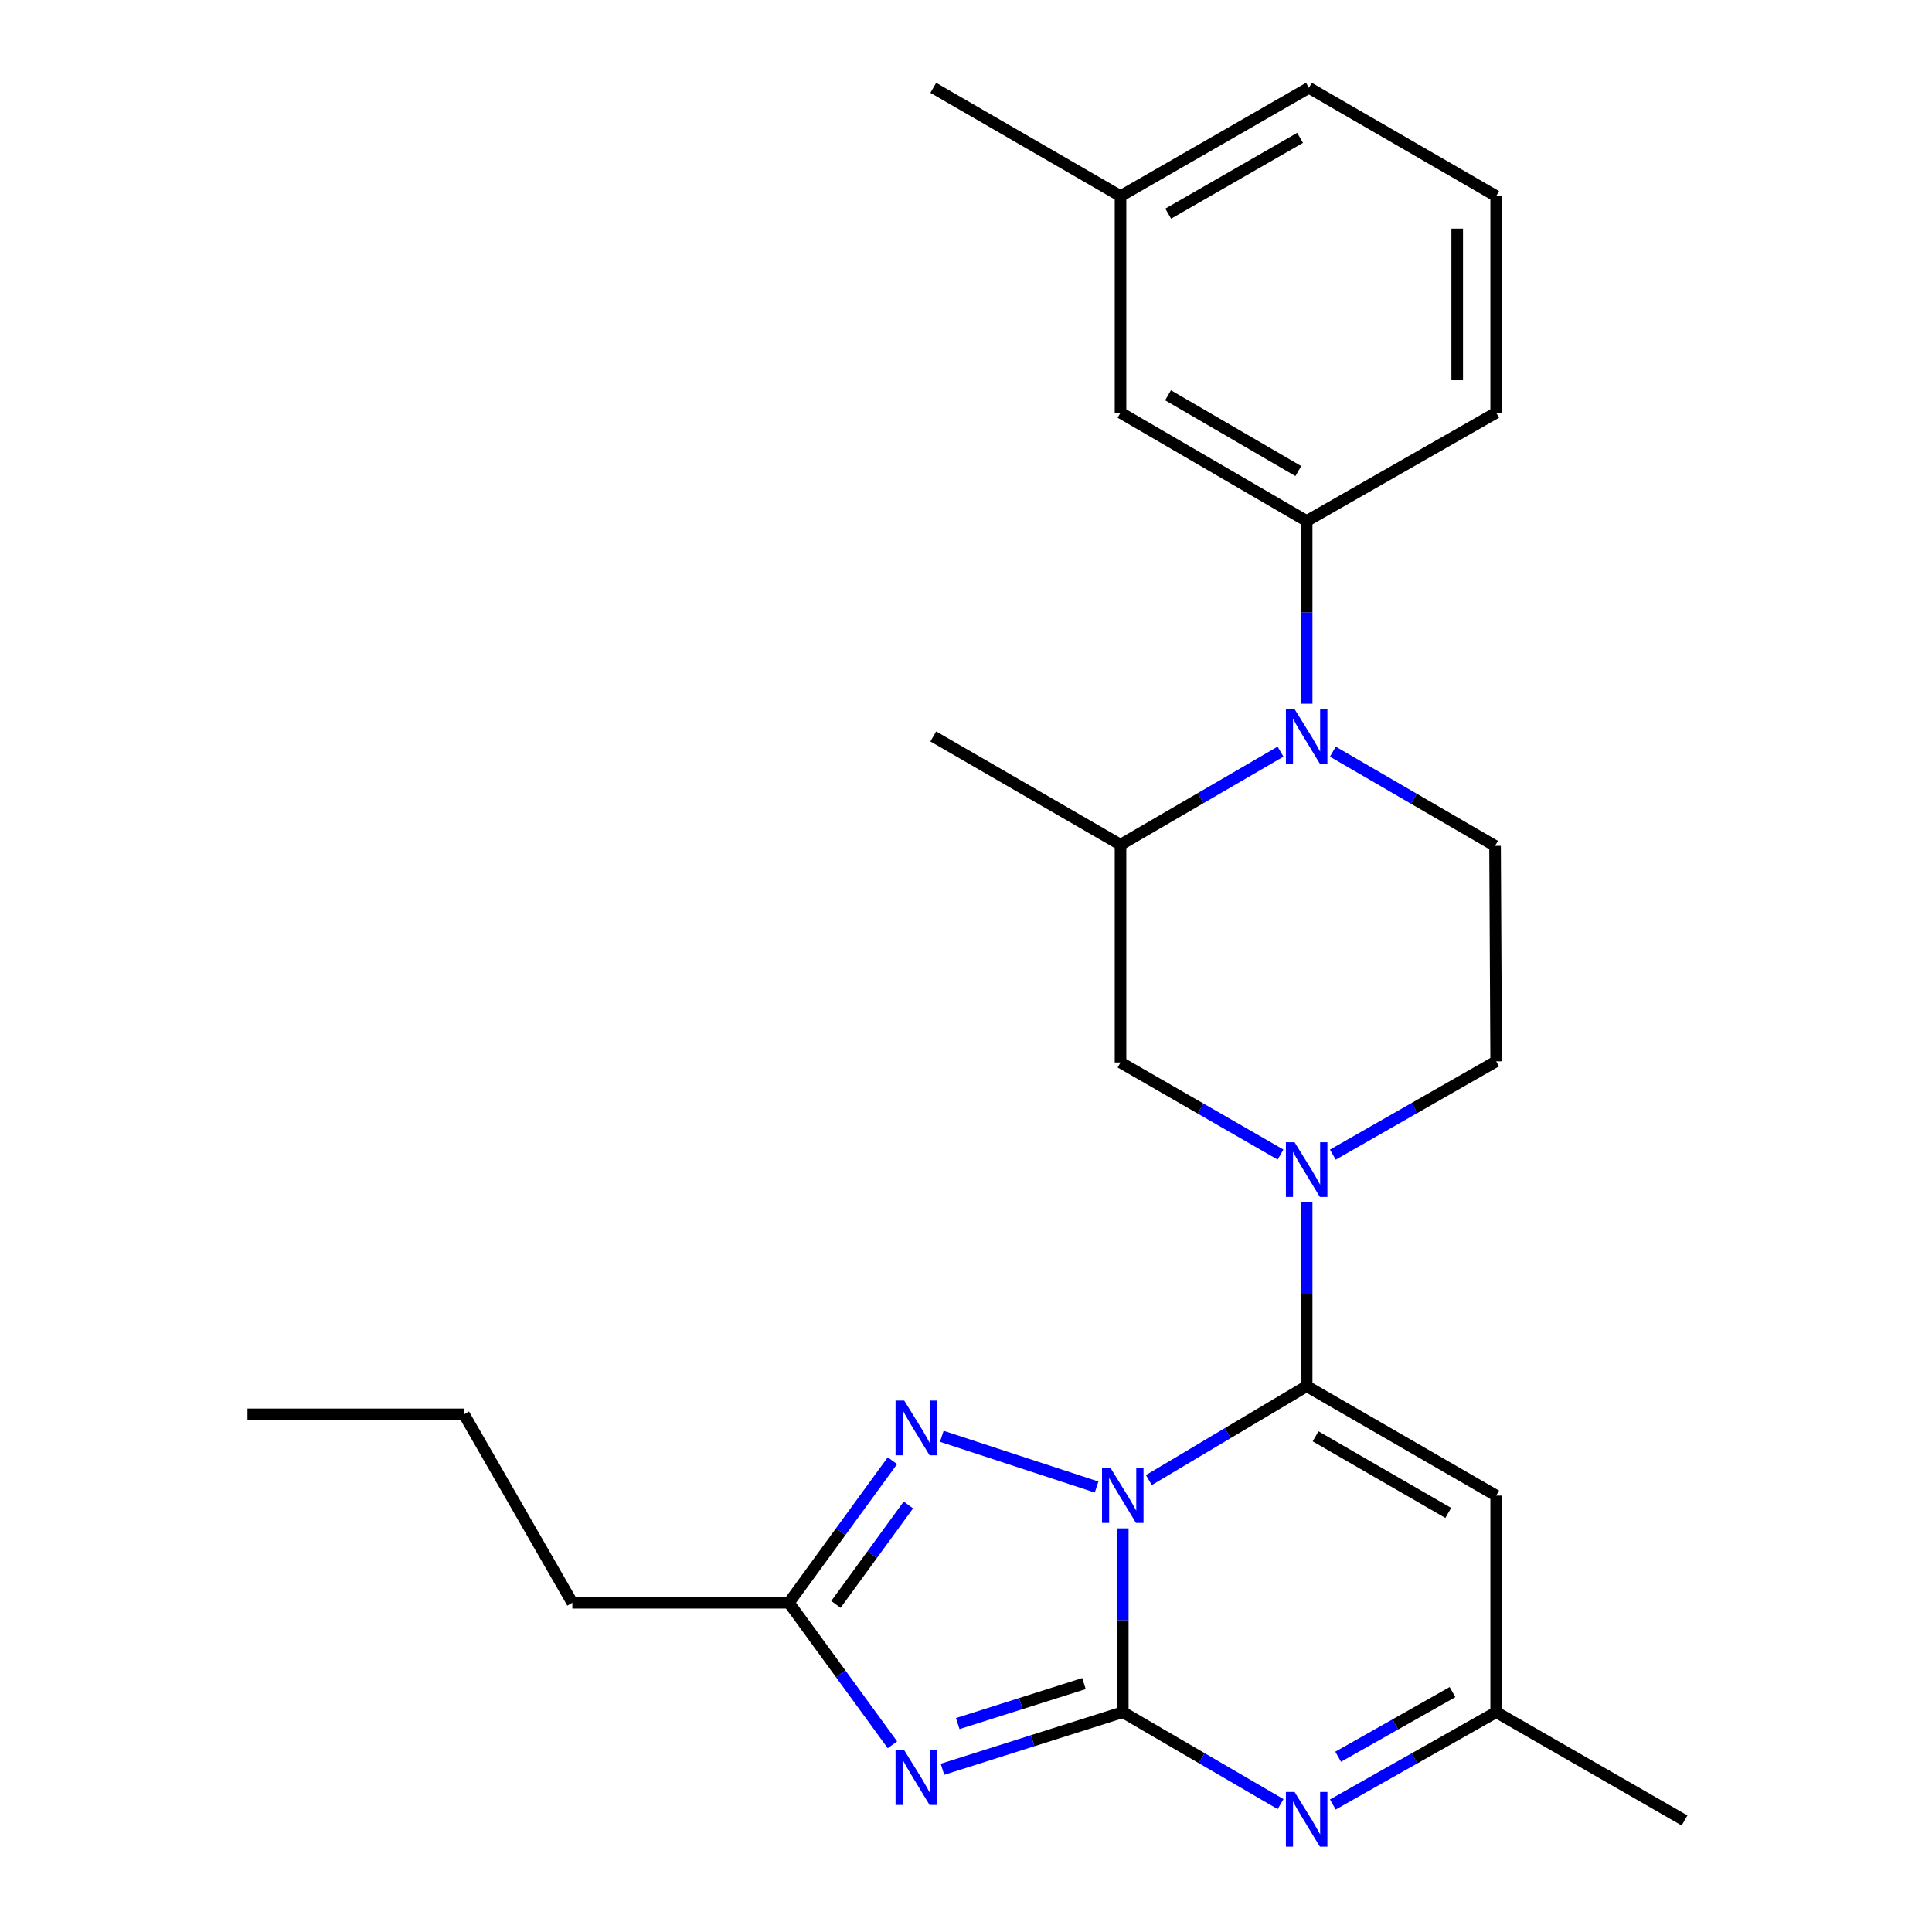<?xml version='1.0' encoding='iso-8859-1'?>
<svg version='1.1' baseProfile='full'
              xmlns='http://www.w3.org/2000/svg'
                      xmlns:rdkit='http://www.rdkit.org/xml'
                      xmlns:xlink='http://www.w3.org/1999/xlink'
                  xml:space='preserve'
width='1000px' height='1000px' viewBox='0 0 1000 1000'>
<!-- END OF HEADER -->
<rect style='opacity:1.0;fill:#FFFFFF;stroke:none' width='1000' height='1000' x='0' y='0'> </rect>
<path class='bond-0' d='M 581.145,791.082 L 581.145,838.648' style='fill:none;fill-rule:evenodd;stroke:#0000FF;stroke-width:6px;stroke-linecap:butt;stroke-linejoin:miter;stroke-opacity:1' />
<path class='bond-0' d='M 581.145,838.648 L 581.145,886.215' style='fill:none;fill-rule:evenodd;stroke:#000000;stroke-width:6px;stroke-linecap:butt;stroke-linejoin:miter;stroke-opacity:1' />
<path class='bond-1' d='M 594.653,766.079 L 635.486,741.775' style='fill:none;fill-rule:evenodd;stroke:#0000FF;stroke-width:6px;stroke-linecap:butt;stroke-linejoin:miter;stroke-opacity:1' />
<path class='bond-1' d='M 635.486,741.775 L 676.319,717.472' style='fill:none;fill-rule:evenodd;stroke:#000000;stroke-width:6px;stroke-linecap:butt;stroke-linejoin:miter;stroke-opacity:1' />
<path class='bond-3' d='M 567.593,769.678 L 487.476,743.424' style='fill:none;fill-rule:evenodd;stroke:#0000FF;stroke-width:6px;stroke-linecap:butt;stroke-linejoin:miter;stroke-opacity:1' />
<path class='bond-2' d='M 581.145,886.215 L 534.484,900.997' style='fill:none;fill-rule:evenodd;stroke:#000000;stroke-width:6px;stroke-linecap:butt;stroke-linejoin:miter;stroke-opacity:1' />
<path class='bond-2' d='M 534.484,900.997 L 487.824,915.779' style='fill:none;fill-rule:evenodd;stroke:#0000FF;stroke-width:6px;stroke-linecap:butt;stroke-linejoin:miter;stroke-opacity:1' />
<path class='bond-2' d='M 561.055,871.421 L 528.392,881.768' style='fill:none;fill-rule:evenodd;stroke:#000000;stroke-width:6px;stroke-linecap:butt;stroke-linejoin:miter;stroke-opacity:1' />
<path class='bond-2' d='M 528.392,881.768 L 495.73,892.115' style='fill:none;fill-rule:evenodd;stroke:#0000FF;stroke-width:6px;stroke-linecap:butt;stroke-linejoin:miter;stroke-opacity:1' />
<path class='bond-5' d='M 581.145,886.215 L 621.985,910.014' style='fill:none;fill-rule:evenodd;stroke:#000000;stroke-width:6px;stroke-linecap:butt;stroke-linejoin:miter;stroke-opacity:1' />
<path class='bond-5' d='M 621.985,910.014 L 662.825,933.812' style='fill:none;fill-rule:evenodd;stroke:#0000FF;stroke-width:6px;stroke-linecap:butt;stroke-linejoin:miter;stroke-opacity:1' />
<path class='bond-4' d='M 676.319,717.472 L 676.319,669.91' style='fill:none;fill-rule:evenodd;stroke:#000000;stroke-width:6px;stroke-linecap:butt;stroke-linejoin:miter;stroke-opacity:1' />
<path class='bond-4' d='M 676.319,669.91 L 676.319,622.349' style='fill:none;fill-rule:evenodd;stroke:#0000FF;stroke-width:6px;stroke-linecap:butt;stroke-linejoin:miter;stroke-opacity:1' />
<path class='bond-6' d='M 676.319,717.472 L 774.419,774.119' style='fill:none;fill-rule:evenodd;stroke:#000000;stroke-width:6px;stroke-linecap:butt;stroke-linejoin:miter;stroke-opacity:1' />
<path class='bond-6' d='M 680.947,743.437 L 749.617,783.09' style='fill:none;fill-rule:evenodd;stroke:#000000;stroke-width:6px;stroke-linecap:butt;stroke-linejoin:miter;stroke-opacity:1' />
<path class='bond-26' d='M 461.922,903.11 L 435.127,866.345' style='fill:none;fill-rule:evenodd;stroke:#0000FF;stroke-width:6px;stroke-linecap:butt;stroke-linejoin:miter;stroke-opacity:1' />
<path class='bond-26' d='M 435.127,866.345 L 408.333,829.579' style='fill:none;fill-rule:evenodd;stroke:#000000;stroke-width:6px;stroke-linecap:butt;stroke-linejoin:miter;stroke-opacity:1' />
<path class='bond-8' d='M 461.92,756.059 L 435.127,792.819' style='fill:none;fill-rule:evenodd;stroke:#0000FF;stroke-width:6px;stroke-linecap:butt;stroke-linejoin:miter;stroke-opacity:1' />
<path class='bond-8' d='M 435.127,792.819 L 408.333,829.579' style='fill:none;fill-rule:evenodd;stroke:#000000;stroke-width:6px;stroke-linecap:butt;stroke-linejoin:miter;stroke-opacity:1' />
<path class='bond-8' d='M 470.183,778.968 L 451.427,804.7' style='fill:none;fill-rule:evenodd;stroke:#0000FF;stroke-width:6px;stroke-linecap:butt;stroke-linejoin:miter;stroke-opacity:1' />
<path class='bond-8' d='M 451.427,804.7 L 432.672,830.432' style='fill:none;fill-rule:evenodd;stroke:#000000;stroke-width:6px;stroke-linecap:butt;stroke-linejoin:miter;stroke-opacity:1' />
<path class='bond-12' d='M 662.8,597.604 L 621.39,573.765' style='fill:none;fill-rule:evenodd;stroke:#0000FF;stroke-width:6px;stroke-linecap:butt;stroke-linejoin:miter;stroke-opacity:1' />
<path class='bond-12' d='M 621.39,573.765 L 579.979,549.927' style='fill:none;fill-rule:evenodd;stroke:#000000;stroke-width:6px;stroke-linecap:butt;stroke-linejoin:miter;stroke-opacity:1' />
<path class='bond-14' d='M 689.884,597.636 L 732.151,573.484' style='fill:none;fill-rule:evenodd;stroke:#0000FF;stroke-width:6px;stroke-linecap:butt;stroke-linejoin:miter;stroke-opacity:1' />
<path class='bond-14' d='M 732.151,573.484 L 774.419,549.333' style='fill:none;fill-rule:evenodd;stroke:#000000;stroke-width:6px;stroke-linecap:butt;stroke-linejoin:miter;stroke-opacity:1' />
<path class='bond-27' d='M 689.877,934.011 L 732.148,910.113' style='fill:none;fill-rule:evenodd;stroke:#0000FF;stroke-width:6px;stroke-linecap:butt;stroke-linejoin:miter;stroke-opacity:1' />
<path class='bond-27' d='M 732.148,910.113 L 774.419,886.215' style='fill:none;fill-rule:evenodd;stroke:#000000;stroke-width:6px;stroke-linecap:butt;stroke-linejoin:miter;stroke-opacity:1' />
<path class='bond-27' d='M 692.631,909.282 L 722.221,892.554' style='fill:none;fill-rule:evenodd;stroke:#0000FF;stroke-width:6px;stroke-linecap:butt;stroke-linejoin:miter;stroke-opacity:1' />
<path class='bond-27' d='M 722.221,892.554 L 751.81,875.825' style='fill:none;fill-rule:evenodd;stroke:#000000;stroke-width:6px;stroke-linecap:butt;stroke-linejoin:miter;stroke-opacity:1' />
<path class='bond-9' d='M 774.419,774.119 L 774.419,886.215' style='fill:none;fill-rule:evenodd;stroke:#000000;stroke-width:6px;stroke-linecap:butt;stroke-linejoin:miter;stroke-opacity:1' />
<path class='bond-7' d='M 689.879,389.06 L 731.857,413.445' style='fill:none;fill-rule:evenodd;stroke:#0000FF;stroke-width:6px;stroke-linecap:butt;stroke-linejoin:miter;stroke-opacity:1' />
<path class='bond-7' d='M 731.857,413.445 L 773.836,437.831' style='fill:none;fill-rule:evenodd;stroke:#000000;stroke-width:6px;stroke-linecap:butt;stroke-linejoin:miter;stroke-opacity:1' />
<path class='bond-10' d='M 676.319,364.235 L 676.319,316.952' style='fill:none;fill-rule:evenodd;stroke:#0000FF;stroke-width:6px;stroke-linecap:butt;stroke-linejoin:miter;stroke-opacity:1' />
<path class='bond-10' d='M 676.319,316.952 L 676.319,269.669' style='fill:none;fill-rule:evenodd;stroke:#000000;stroke-width:6px;stroke-linecap:butt;stroke-linejoin:miter;stroke-opacity:1' />
<path class='bond-28' d='M 662.793,389.053 L 621.386,413.145' style='fill:none;fill-rule:evenodd;stroke:#0000FF;stroke-width:6px;stroke-linecap:butt;stroke-linejoin:miter;stroke-opacity:1' />
<path class='bond-28' d='M 621.386,413.145 L 579.979,437.237' style='fill:none;fill-rule:evenodd;stroke:#000000;stroke-width:6px;stroke-linecap:butt;stroke-linejoin:miter;stroke-opacity:1' />
<path class='bond-17' d='M 408.333,829.579 L 296.237,829.579' style='fill:none;fill-rule:evenodd;stroke:#000000;stroke-width:6px;stroke-linecap:butt;stroke-linejoin:miter;stroke-opacity:1' />
<path class='bond-21' d='M 774.419,886.215 L 871.913,942.269' style='fill:none;fill-rule:evenodd;stroke:#000000;stroke-width:6px;stroke-linecap:butt;stroke-linejoin:miter;stroke-opacity:1' />
<path class='bond-15' d='M 676.319,269.669 L 579.979,213.627' style='fill:none;fill-rule:evenodd;stroke:#000000;stroke-width:6px;stroke-linecap:butt;stroke-linejoin:miter;stroke-opacity:1' />
<path class='bond-15' d='M 672.011,243.827 L 604.573,204.597' style='fill:none;fill-rule:evenodd;stroke:#000000;stroke-width:6px;stroke-linecap:butt;stroke-linejoin:miter;stroke-opacity:1' />
<path class='bond-18' d='M 676.319,269.669 L 774.419,213.627' style='fill:none;fill-rule:evenodd;stroke:#000000;stroke-width:6px;stroke-linecap:butt;stroke-linejoin:miter;stroke-opacity:1' />
<path class='bond-11' d='M 579.979,437.237 L 579.979,549.927' style='fill:none;fill-rule:evenodd;stroke:#000000;stroke-width:6px;stroke-linecap:butt;stroke-linejoin:miter;stroke-opacity:1' />
<path class='bond-19' d='M 579.979,437.237 L 483.067,381.183' style='fill:none;fill-rule:evenodd;stroke:#000000;stroke-width:6px;stroke-linecap:butt;stroke-linejoin:miter;stroke-opacity:1' />
<path class='bond-13' d='M 773.836,437.831 L 774.419,549.333' style='fill:none;fill-rule:evenodd;stroke:#000000;stroke-width:6px;stroke-linecap:butt;stroke-linejoin:miter;stroke-opacity:1' />
<path class='bond-16' d='M 579.979,213.627 L 579.979,101.508' style='fill:none;fill-rule:evenodd;stroke:#000000;stroke-width:6px;stroke-linecap:butt;stroke-linejoin:miter;stroke-opacity:1' />
<path class='bond-23' d='M 579.979,101.508 L 483.067,45.455' style='fill:none;fill-rule:evenodd;stroke:#000000;stroke-width:6px;stroke-linecap:butt;stroke-linejoin:miter;stroke-opacity:1' />
<path class='bond-29' d='M 579.979,101.508 L 677.496,45.455' style='fill:none;fill-rule:evenodd;stroke:#000000;stroke-width:6px;stroke-linecap:butt;stroke-linejoin:miter;stroke-opacity:1' />
<path class='bond-29' d='M 604.659,110.588 L 672.921,71.351' style='fill:none;fill-rule:evenodd;stroke:#000000;stroke-width:6px;stroke-linecap:butt;stroke-linejoin:miter;stroke-opacity:1' />
<path class='bond-24' d='M 296.237,829.579 L 240.172,732.073' style='fill:none;fill-rule:evenodd;stroke:#000000;stroke-width:6px;stroke-linecap:butt;stroke-linejoin:miter;stroke-opacity:1' />
<path class='bond-20' d='M 774.419,213.627 L 774.419,101.508' style='fill:none;fill-rule:evenodd;stroke:#000000;stroke-width:6px;stroke-linecap:butt;stroke-linejoin:miter;stroke-opacity:1' />
<path class='bond-20' d='M 754.248,196.809 L 754.248,118.326' style='fill:none;fill-rule:evenodd;stroke:#000000;stroke-width:6px;stroke-linecap:butt;stroke-linejoin:miter;stroke-opacity:1' />
<path class='bond-22' d='M 774.419,101.508 L 677.496,45.455' style='fill:none;fill-rule:evenodd;stroke:#000000;stroke-width:6px;stroke-linecap:butt;stroke-linejoin:miter;stroke-opacity:1' />
<path class='bond-25' d='M 240.172,732.073 L 128.087,732.073' style='fill:none;fill-rule:evenodd;stroke:#000000;stroke-width:6px;stroke-linecap:butt;stroke-linejoin:miter;stroke-opacity:1' />
<path  class='atom-0' d='M 574.885 759.959
L 584.165 774.959
Q 585.085 776.439, 586.565 779.119
Q 588.045 781.799, 588.125 781.959
L 588.125 759.959
L 591.885 759.959
L 591.885 788.279
L 588.005 788.279
L 578.045 771.879
Q 576.885 769.959, 575.645 767.759
Q 574.445 765.559, 574.085 764.879
L 574.085 788.279
L 570.405 788.279
L 570.405 759.959
L 574.885 759.959
' fill='#0000FF'/>
<path  class='atom-3' d='M 468.022 905.909
L 477.302 920.909
Q 478.222 922.389, 479.702 925.069
Q 481.182 927.749, 481.262 927.909
L 481.262 905.909
L 485.022 905.909
L 485.022 934.229
L 481.142 934.229
L 471.182 917.829
Q 470.022 915.909, 468.782 913.709
Q 467.582 911.509, 467.222 910.829
L 467.222 934.229
L 463.542 934.229
L 463.542 905.909
L 468.022 905.909
' fill='#0000FF'/>
<path  class='atom-4' d='M 468.022 724.94
L 477.302 739.94
Q 478.222 741.42, 479.702 744.1
Q 481.182 746.78, 481.262 746.94
L 481.262 724.94
L 485.022 724.94
L 485.022 753.26
L 481.142 753.26
L 471.182 736.86
Q 470.022 734.94, 468.782 732.74
Q 467.582 730.54, 467.222 729.86
L 467.222 753.26
L 463.542 753.26
L 463.542 724.94
L 468.022 724.94
' fill='#0000FF'/>
<path  class='atom-5' d='M 670.059 591.227
L 679.339 606.227
Q 680.259 607.707, 681.739 610.387
Q 683.219 613.067, 683.299 613.227
L 683.299 591.227
L 687.059 591.227
L 687.059 619.547
L 683.179 619.547
L 673.219 603.147
Q 672.059 601.227, 670.819 599.027
Q 669.619 596.827, 669.259 596.147
L 669.259 619.547
L 665.579 619.547
L 665.579 591.227
L 670.059 591.227
' fill='#0000FF'/>
<path  class='atom-6' d='M 670.059 927.515
L 679.339 942.515
Q 680.259 943.995, 681.739 946.675
Q 683.219 949.355, 683.299 949.515
L 683.299 927.515
L 687.059 927.515
L 687.059 955.835
L 683.179 955.835
L 673.219 939.435
Q 672.059 937.515, 670.819 935.315
Q 669.619 933.115, 669.259 932.435
L 669.259 955.835
L 665.579 955.835
L 665.579 927.515
L 670.059 927.515
' fill='#0000FF'/>
<path  class='atom-8' d='M 670.059 367.023
L 679.339 382.023
Q 680.259 383.503, 681.739 386.183
Q 683.219 388.863, 683.299 389.023
L 683.299 367.023
L 687.059 367.023
L 687.059 395.343
L 683.179 395.343
L 673.219 378.943
Q 672.059 377.023, 670.819 374.823
Q 669.619 372.623, 669.259 371.943
L 669.259 395.343
L 665.579 395.343
L 665.579 367.023
L 670.059 367.023
' fill='#0000FF'/>
</svg>
